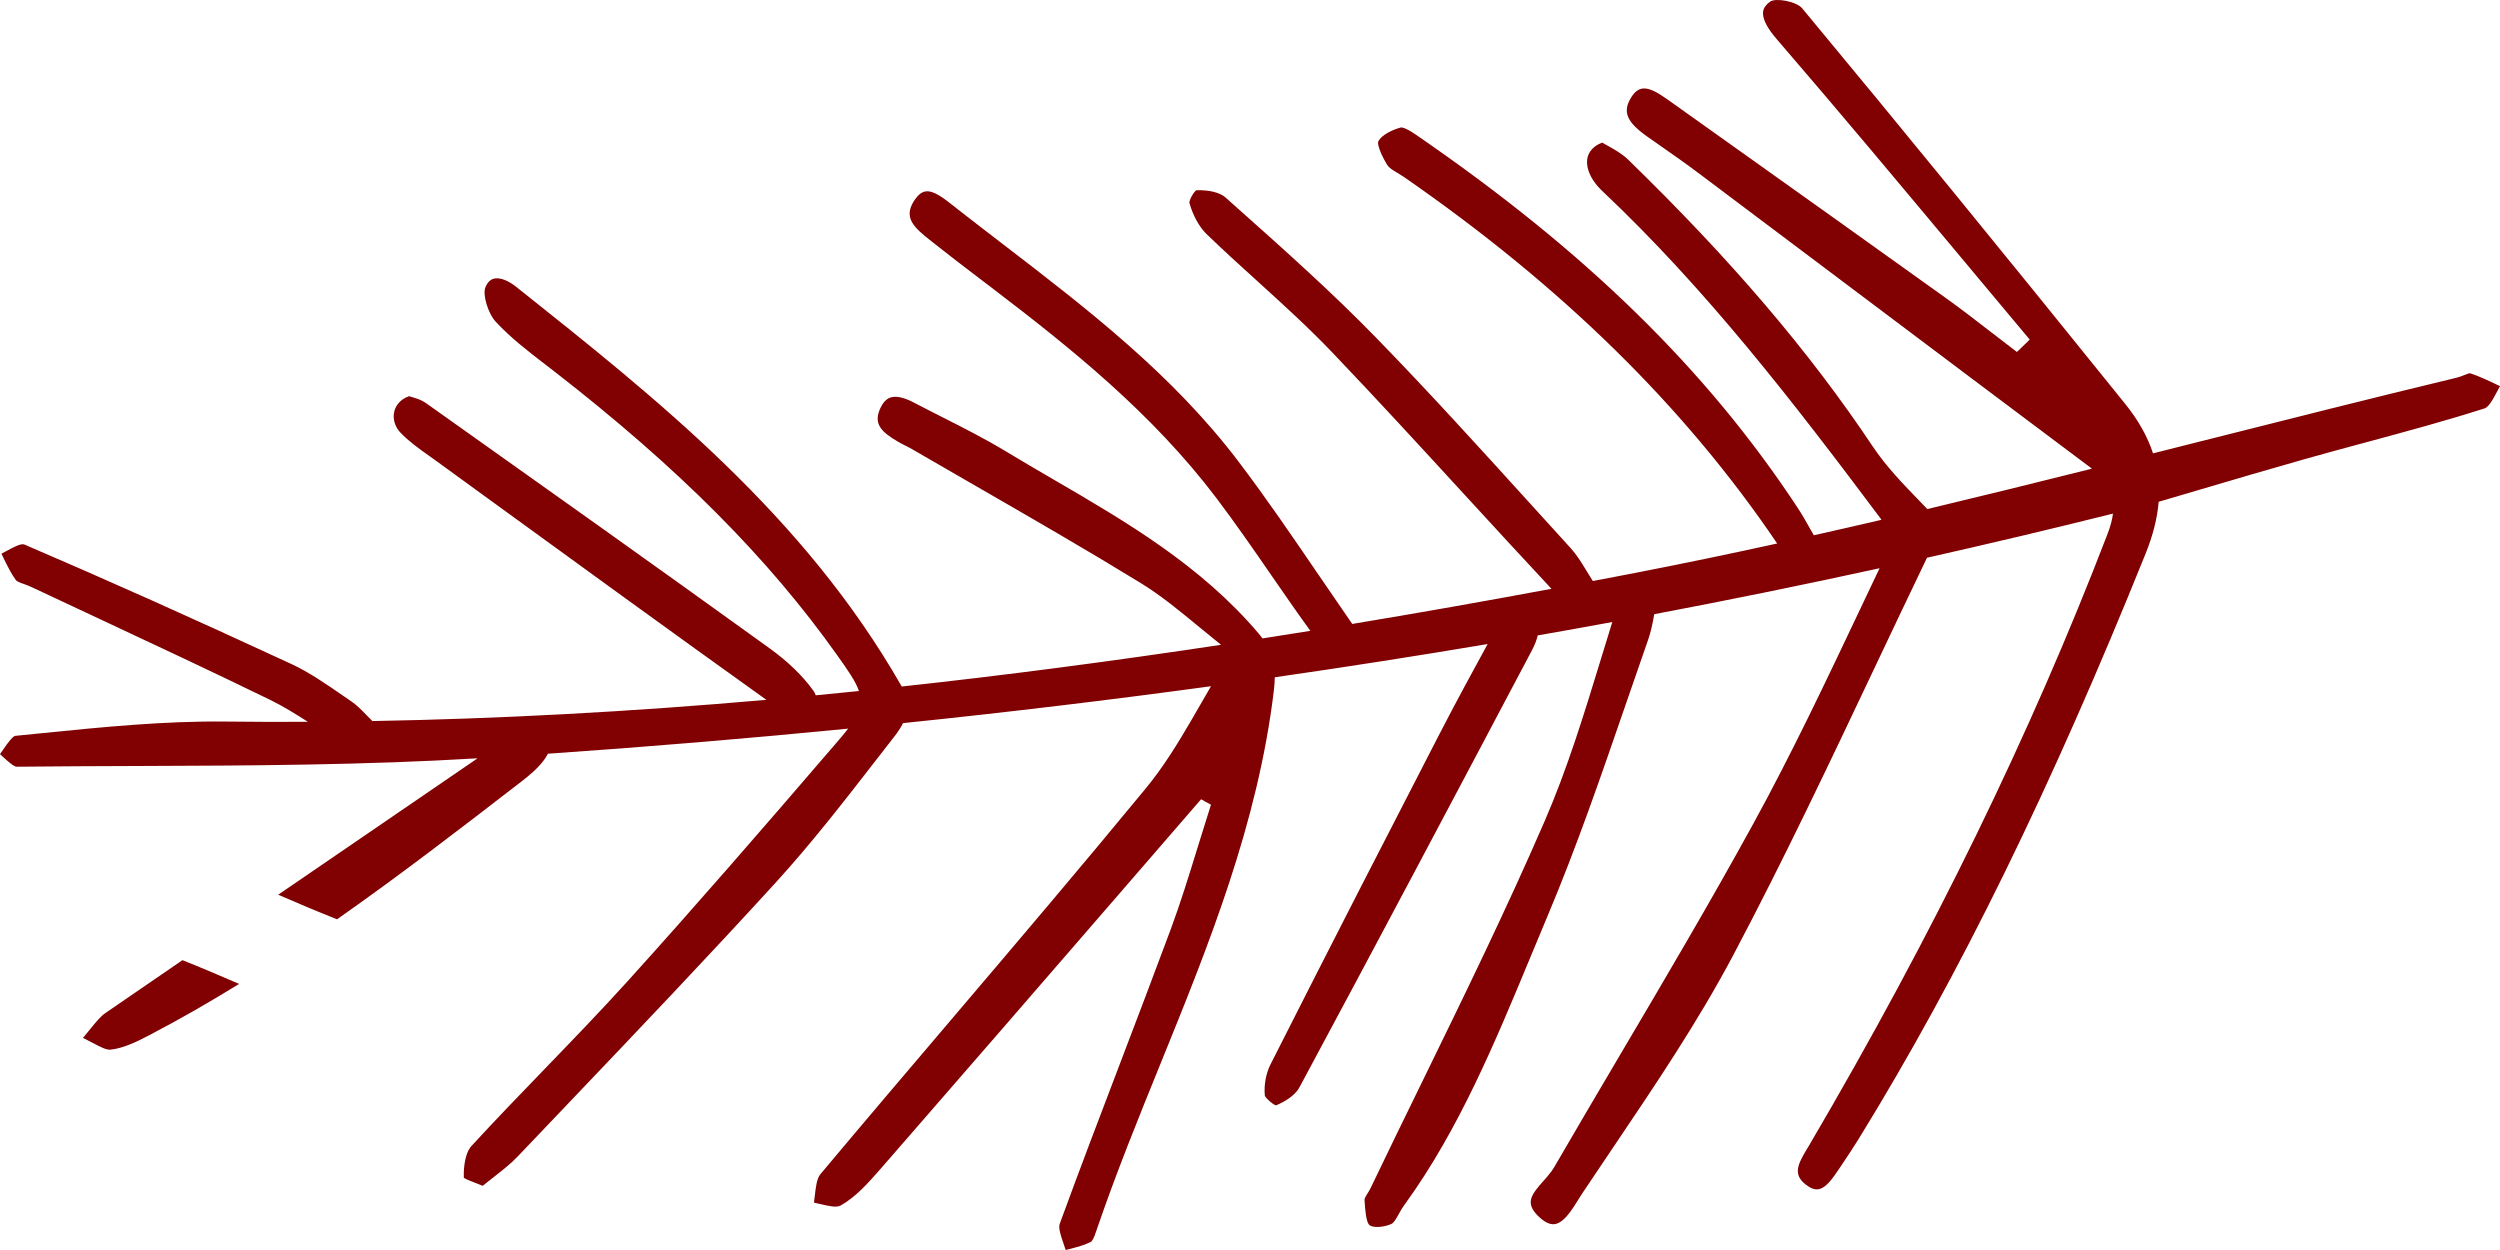 <?xml version="1.0" encoding="UTF-8"?> <svg xmlns="http://www.w3.org/2000/svg" width="90" height="45" viewBox="0 0 90 45" fill="none"><path d="M6.569 34.566C5.647 35.197 4.726 35.829 3.805 36.462C3.619 36.589 3.461 36.783 3.244 37.052C3.159 37.157 3.074 37.261 2.987 37.364C3.116 37.427 3.232 37.489 3.339 37.545C3.613 37.69 3.829 37.803 3.976 37.788C4.443 37.737 4.914 37.508 5.357 37.276C6.464 36.699 7.546 36.076 8.608 35.421C7.931 35.129 7.254 34.838 6.569 34.566ZM89.901 13.855C89.577 13.7 89.243 13.54 88.92 13.436C88.884 13.434 88.765 13.482 88.707 13.505C88.623 13.539 88.536 13.574 88.44 13.597C85.403 14.328 82.321 15.106 79.341 15.859L79.315 15.865C78.716 16.017 78.112 16.169 77.509 16.321C77.31 15.713 76.977 15.122 76.5 14.531C72.084 9.051 68.391 4.529 64.879 0.3C64.669 0.047 63.926 -0.081 63.729 0.056C63.662 0.1 63.603 0.156 63.555 0.22C63.485 0.316 63.274 0.609 63.951 1.396C65.082 2.709 66.204 4.029 67.32 5.355C68.653 6.941 69.982 8.531 71.311 10.122L73.07 12.225L72.61 12.671L72.467 12.562C72.21 12.367 71.955 12.17 71.7 11.973C71.158 11.553 70.597 11.12 70.034 10.717C67.267 8.733 64.448 6.726 61.722 4.785L60.015 3.57C59.353 3.098 59.038 3.065 58.768 3.439C58.754 3.459 58.74 3.48 58.727 3.501C58.403 4.016 58.551 4.385 59.294 4.912C59.474 5.038 59.653 5.164 59.833 5.29C60.261 5.589 60.703 5.899 61.131 6.22C63.038 7.652 64.945 9.086 66.852 10.52C69.65 12.624 72.448 14.729 75.25 16.827C75.27 16.843 75.289 16.858 75.308 16.873C73.336 17.368 71.361 17.852 69.383 18.326C69.288 18.227 69.193 18.128 69.097 18.029C68.509 17.422 67.901 16.793 67.421 16.075C65.133 12.65 62.335 9.369 58.616 5.749C58.39 5.53 58.098 5.368 57.864 5.239C57.801 5.204 57.739 5.169 57.677 5.133C57.492 5.205 57.351 5.306 57.259 5.435C56.991 5.805 57.162 6.385 57.683 6.877C61.431 10.414 64.561 14.472 67.701 18.666C67.711 18.68 67.72 18.698 67.73 18.714C66.92 18.903 66.109 19.088 65.298 19.27L65.188 19.077C65.011 18.764 64.871 18.516 64.715 18.28C61.44 13.303 57.072 9.036 50.972 4.849C50.586 4.584 50.456 4.581 50.418 4.592C50.065 4.694 49.781 4.857 49.657 5.028C49.641 5.05 49.628 5.072 49.617 5.095C49.583 5.165 49.662 5.479 49.937 5.933C50.005 6.046 50.155 6.135 50.313 6.228C50.388 6.271 50.461 6.317 50.533 6.365C56.246 10.321 60.647 14.645 63.978 19.566C62.285 19.938 60.589 20.29 58.888 20.621C58.373 20.721 57.858 20.82 57.342 20.917C57.261 20.789 57.184 20.665 57.114 20.549C56.913 20.222 56.755 19.964 56.558 19.748C56.063 19.205 55.569 18.66 55.075 18.116C53.28 16.138 51.424 14.092 49.536 12.153C47.946 10.519 46.218 8.98 44.547 7.492L44.117 7.108C43.917 6.93 43.525 6.833 43.065 6.849C43.047 6.862 43.013 6.893 42.968 6.955C42.86 7.105 42.813 7.26 42.817 7.296C42.94 7.748 43.171 8.168 43.432 8.422C44.032 9.003 44.661 9.574 45.27 10.125C46.173 10.945 47.107 11.792 47.969 12.695C49.575 14.377 51.176 16.122 52.725 17.81C53.748 18.924 54.801 20.07 55.853 21.197C53.467 21.642 51.076 22.064 48.681 22.462C48.276 21.877 47.88 21.298 47.49 20.726C46.513 19.295 45.591 17.942 44.596 16.629C42.209 13.476 39.121 11.105 36.135 8.813C35.572 8.38 35.008 7.948 34.449 7.51L34.325 7.412C33.993 7.149 33.618 6.851 33.326 6.89C33.193 6.909 33.07 6.998 32.95 7.165C32.936 7.185 32.921 7.206 32.907 7.228C32.519 7.832 32.882 8.18 33.526 8.681C33.576 8.72 33.626 8.759 33.675 8.798C34.206 9.221 34.755 9.639 35.287 10.043L35.74 10.388C38.544 12.527 41.475 14.871 43.791 17.932C44.477 18.838 45.134 19.791 45.77 20.712C46.225 21.371 46.693 22.048 47.172 22.71C46.599 22.802 46.025 22.894 45.45 22.983C45.408 22.927 45.366 22.87 45.316 22.812C43.225 20.347 40.535 18.78 37.934 17.266C37.355 16.931 36.779 16.591 36.206 16.246C35.471 15.802 34.693 15.407 33.94 15.026C33.597 14.852 33.255 14.679 32.914 14.5C32.202 14.125 31.941 14.312 31.793 14.517C31.75 14.578 31.71 14.651 31.674 14.735C31.451 15.266 31.721 15.546 32.332 15.904C32.413 15.952 32.498 15.994 32.582 16.037C32.671 16.082 32.761 16.127 32.847 16.177C33.608 16.62 34.37 17.059 35.133 17.498C37.08 18.62 39.093 19.78 41.048 20.978C41.796 21.436 42.471 21.994 43.187 22.585C43.442 22.797 43.699 23.006 43.958 23.213C39.99 23.812 36.166 24.312 32.461 24.715C32.455 24.704 32.45 24.694 32.444 24.683C28.942 18.561 23.676 14.375 18.584 10.327C18.305 10.105 18.028 9.995 17.823 10.023C17.715 10.037 17.628 10.092 17.558 10.19C17.525 10.235 17.496 10.29 17.471 10.353C17.369 10.611 17.572 11.284 17.838 11.573C18.374 12.155 19.02 12.652 19.645 13.132C19.76 13.22 19.875 13.309 19.989 13.397C24.435 16.854 27.664 20.096 30.149 23.602C30.535 24.146 30.805 24.53 30.921 24.877C30.404 24.93 29.886 24.981 29.368 25.031C29.345 24.971 29.318 24.915 29.284 24.868C28.897 24.33 28.366 23.816 27.707 23.34C23.541 20.336 19.302 17.325 15.318 14.499C15.172 14.396 14.984 14.34 14.833 14.295C14.798 14.285 14.763 14.274 14.728 14.263C14.552 14.322 14.409 14.424 14.312 14.559C14.093 14.863 14.138 15.283 14.422 15.581C14.716 15.889 15.078 16.147 15.429 16.396C15.518 16.459 15.605 16.521 15.692 16.584L17.397 17.824C20.733 20.249 24.172 22.749 27.589 25.194C22.683 25.625 17.977 25.877 13.405 25.958C13.343 25.896 13.281 25.833 13.223 25.773C13.023 25.567 12.851 25.389 12.658 25.257C12.544 25.18 12.431 25.101 12.317 25.023C11.73 24.617 11.123 24.198 10.493 23.906C6.945 22.262 3.799 20.854 0.878 19.603C0.759 19.552 0.485 19.7 0.266 19.819C0.195 19.857 0.123 19.896 0.051 19.932L0.128 20.09C0.266 20.373 0.395 20.64 0.565 20.874C0.612 20.939 0.744 20.985 0.872 21.029C0.951 21.057 1.03 21.085 1.101 21.119C1.906 21.497 2.711 21.874 3.516 22.25C5.552 23.203 7.658 24.188 9.717 25.191C10.19 25.421 10.644 25.706 11.084 25.985C10.095 25.991 9.106 25.988 8.117 25.976C5.907 25.951 3.663 26.177 1.491 26.396C1.176 26.428 0.862 26.46 0.547 26.491C0.527 26.492 0.445 26.521 0.239 26.806C0.199 26.862 0.158 26.921 0.117 26.982C0.078 27.038 0.039 27.095 0 27.149C0.037 27.183 0.075 27.217 0.111 27.25C0.265 27.391 0.497 27.603 0.598 27.602C2.021 27.587 3.469 27.581 4.869 27.576L4.939 27.576C8.964 27.562 13.121 27.545 17.193 27.299C15.232 28.644 13.27 29.986 11.306 31.327L10.014 32.21C10.717 32.513 11.421 32.813 12.133 33.095C14.415 31.496 16.617 29.798 18.78 28.128C19.059 27.912 19.375 27.651 19.597 27.343C19.647 27.273 19.688 27.203 19.725 27.134C23.332 26.885 26.936 26.584 30.534 26.231C30.402 26.399 30.266 26.563 30.126 26.724C27.355 29.949 25.015 32.645 22.598 35.319C21.618 36.402 20.589 37.467 19.595 38.496C18.725 39.397 17.825 40.328 16.963 41.266C16.949 41.282 16.936 41.298 16.924 41.315C16.746 41.561 16.683 42.028 16.698 42.401C16.776 42.455 16.993 42.538 17.128 42.59C17.212 42.623 17.297 42.655 17.377 42.689C17.517 42.575 17.652 42.469 17.784 42.367C18.111 42.111 18.393 41.89 18.642 41.628C19.263 40.976 19.884 40.324 20.506 39.672C22.956 37.101 25.49 34.442 27.928 31.77C29.203 30.373 30.396 28.835 31.55 27.347C31.759 27.078 31.969 26.808 32.178 26.539C32.214 26.494 32.248 26.448 32.282 26.402C32.367 26.284 32.446 26.161 32.511 26.032C36.213 25.65 39.908 25.207 43.596 24.704C43.486 24.893 43.377 25.081 43.268 25.271C42.756 26.161 42.273 27.003 41.715 27.775C41.564 27.985 41.41 28.186 41.258 28.37C38.947 31.178 36.554 33.991 34.241 36.711C32.694 38.529 31.095 40.409 29.535 42.27L29.518 42.292C29.401 42.454 29.368 42.748 29.335 43.033C29.326 43.119 29.315 43.207 29.303 43.294C29.382 43.311 29.462 43.329 29.54 43.348C29.821 43.414 30.111 43.483 30.262 43.399C30.782 43.108 31.222 42.629 31.701 42.079C34.633 38.714 37.512 35.388 40.56 31.868L43.239 28.773L43.595 28.97C43.433 29.478 43.274 29.986 43.118 30.496C42.799 31.532 42.497 32.51 42.144 33.461C41.555 35.048 40.942 36.655 40.35 38.209C39.621 40.122 38.866 42.1 38.15 44.057C38.094 44.21 38.195 44.504 38.285 44.763C38.312 44.841 38.339 44.921 38.364 45C38.411 44.987 38.459 44.975 38.507 44.963C38.781 44.893 39.04 44.827 39.27 44.708C39.274 44.706 39.291 44.696 39.315 44.662C39.38 44.573 39.432 44.418 39.478 44.281L39.497 44.224C40.185 42.215 40.994 40.224 41.776 38.298C43.501 34.053 45.283 29.663 45.861 24.842C45.879 24.689 45.889 24.536 45.892 24.382C48.451 24.014 51.006 23.615 53.555 23.185C53.002 24.193 52.388 25.327 51.788 26.489C50.118 29.729 47.92 34.002 45.736 38.323C45.574 38.643 45.497 39.074 45.534 39.443C45.559 39.533 45.815 39.755 45.932 39.795C46.281 39.653 46.567 39.451 46.721 39.237C46.743 39.206 46.764 39.175 46.781 39.142C49.563 33.969 52.325 28.752 55.146 23.418C55.256 23.21 55.323 23.032 55.357 22.875C56.255 22.718 57.151 22.558 58.043 22.393C57.91 22.822 57.779 23.248 57.651 23.668C57.02 25.73 56.424 27.677 55.612 29.551C54.242 32.712 52.711 35.848 51.23 38.88C50.608 40.153 49.964 41.47 49.342 42.771C49.312 42.834 49.273 42.897 49.233 42.959C49.182 43.041 49.119 43.142 49.123 43.193L49.129 43.288C49.146 43.538 49.178 44.005 49.303 44.105C49.429 44.208 49.811 44.187 50.088 44.063C50.126 44.047 50.168 44.006 50.214 43.943C50.263 43.874 50.31 43.789 50.36 43.699C50.413 43.601 50.469 43.5 50.538 43.404L50.6 43.319C52.525 40.652 53.826 37.514 55.085 34.481C55.29 33.986 55.495 33.492 55.702 33C56.744 30.532 57.64 27.93 58.507 25.414C58.778 24.623 59.052 23.834 59.328 23.044C59.431 22.753 59.496 22.439 59.553 22.111C62.265 21.597 64.969 21.046 67.665 20.456C67.433 20.944 67.201 21.431 66.97 21.92C65.754 24.487 64.497 27.142 63.116 29.659C61.579 32.461 59.933 35.249 58.34 37.946C57.554 39.279 56.74 40.658 55.95 42.02C55.921 42.068 55.891 42.115 55.858 42.161C55.77 42.282 55.665 42.401 55.563 42.515C55.465 42.626 55.363 42.74 55.282 42.852C55.065 43.153 55.004 43.411 55.367 43.771C55.582 43.984 55.778 44.085 55.948 44.071C56.137 44.055 56.329 43.904 56.553 43.593C56.645 43.466 56.73 43.329 56.813 43.196C56.864 43.114 56.913 43.035 56.961 42.963C57.339 42.395 57.721 41.829 58.103 41.263C59.59 39.059 61.128 36.78 62.397 34.385C64.187 31.004 65.862 27.469 67.481 24.05C68.106 22.727 68.736 21.405 69.369 20.085L69.373 20.078C71.61 19.575 73.842 19.046 76.067 18.49C76.04 18.712 75.975 18.952 75.874 19.215C73.103 26.429 69.593 33.625 65.141 41.213L65.055 41.356C64.72 41.912 64.538 42.272 64.999 42.638C65.171 42.775 65.32 42.833 65.456 42.814C65.681 42.783 65.885 42.536 66.038 42.324C66.102 42.236 66.163 42.144 66.225 42.052L66.301 41.938C66.507 41.631 66.72 41.313 66.917 40.993C70.544 35.103 73.825 28.408 77.244 19.924C77.508 19.268 77.664 18.652 77.712 18.064C78.193 17.923 78.674 17.781 79.155 17.639L79.188 17.629C80.442 17.259 81.738 16.876 83.018 16.515C83.752 16.307 84.484 16.11 85.194 15.919C86.598 15.54 88.05 15.149 89.454 14.699C89.491 14.687 89.556 14.646 89.649 14.517C89.736 14.396 89.818 14.242 89.912 14.065C89.941 14.011 89.97 13.956 90 13.902L89.901 13.855Z" fill="#810001"></path></svg> 